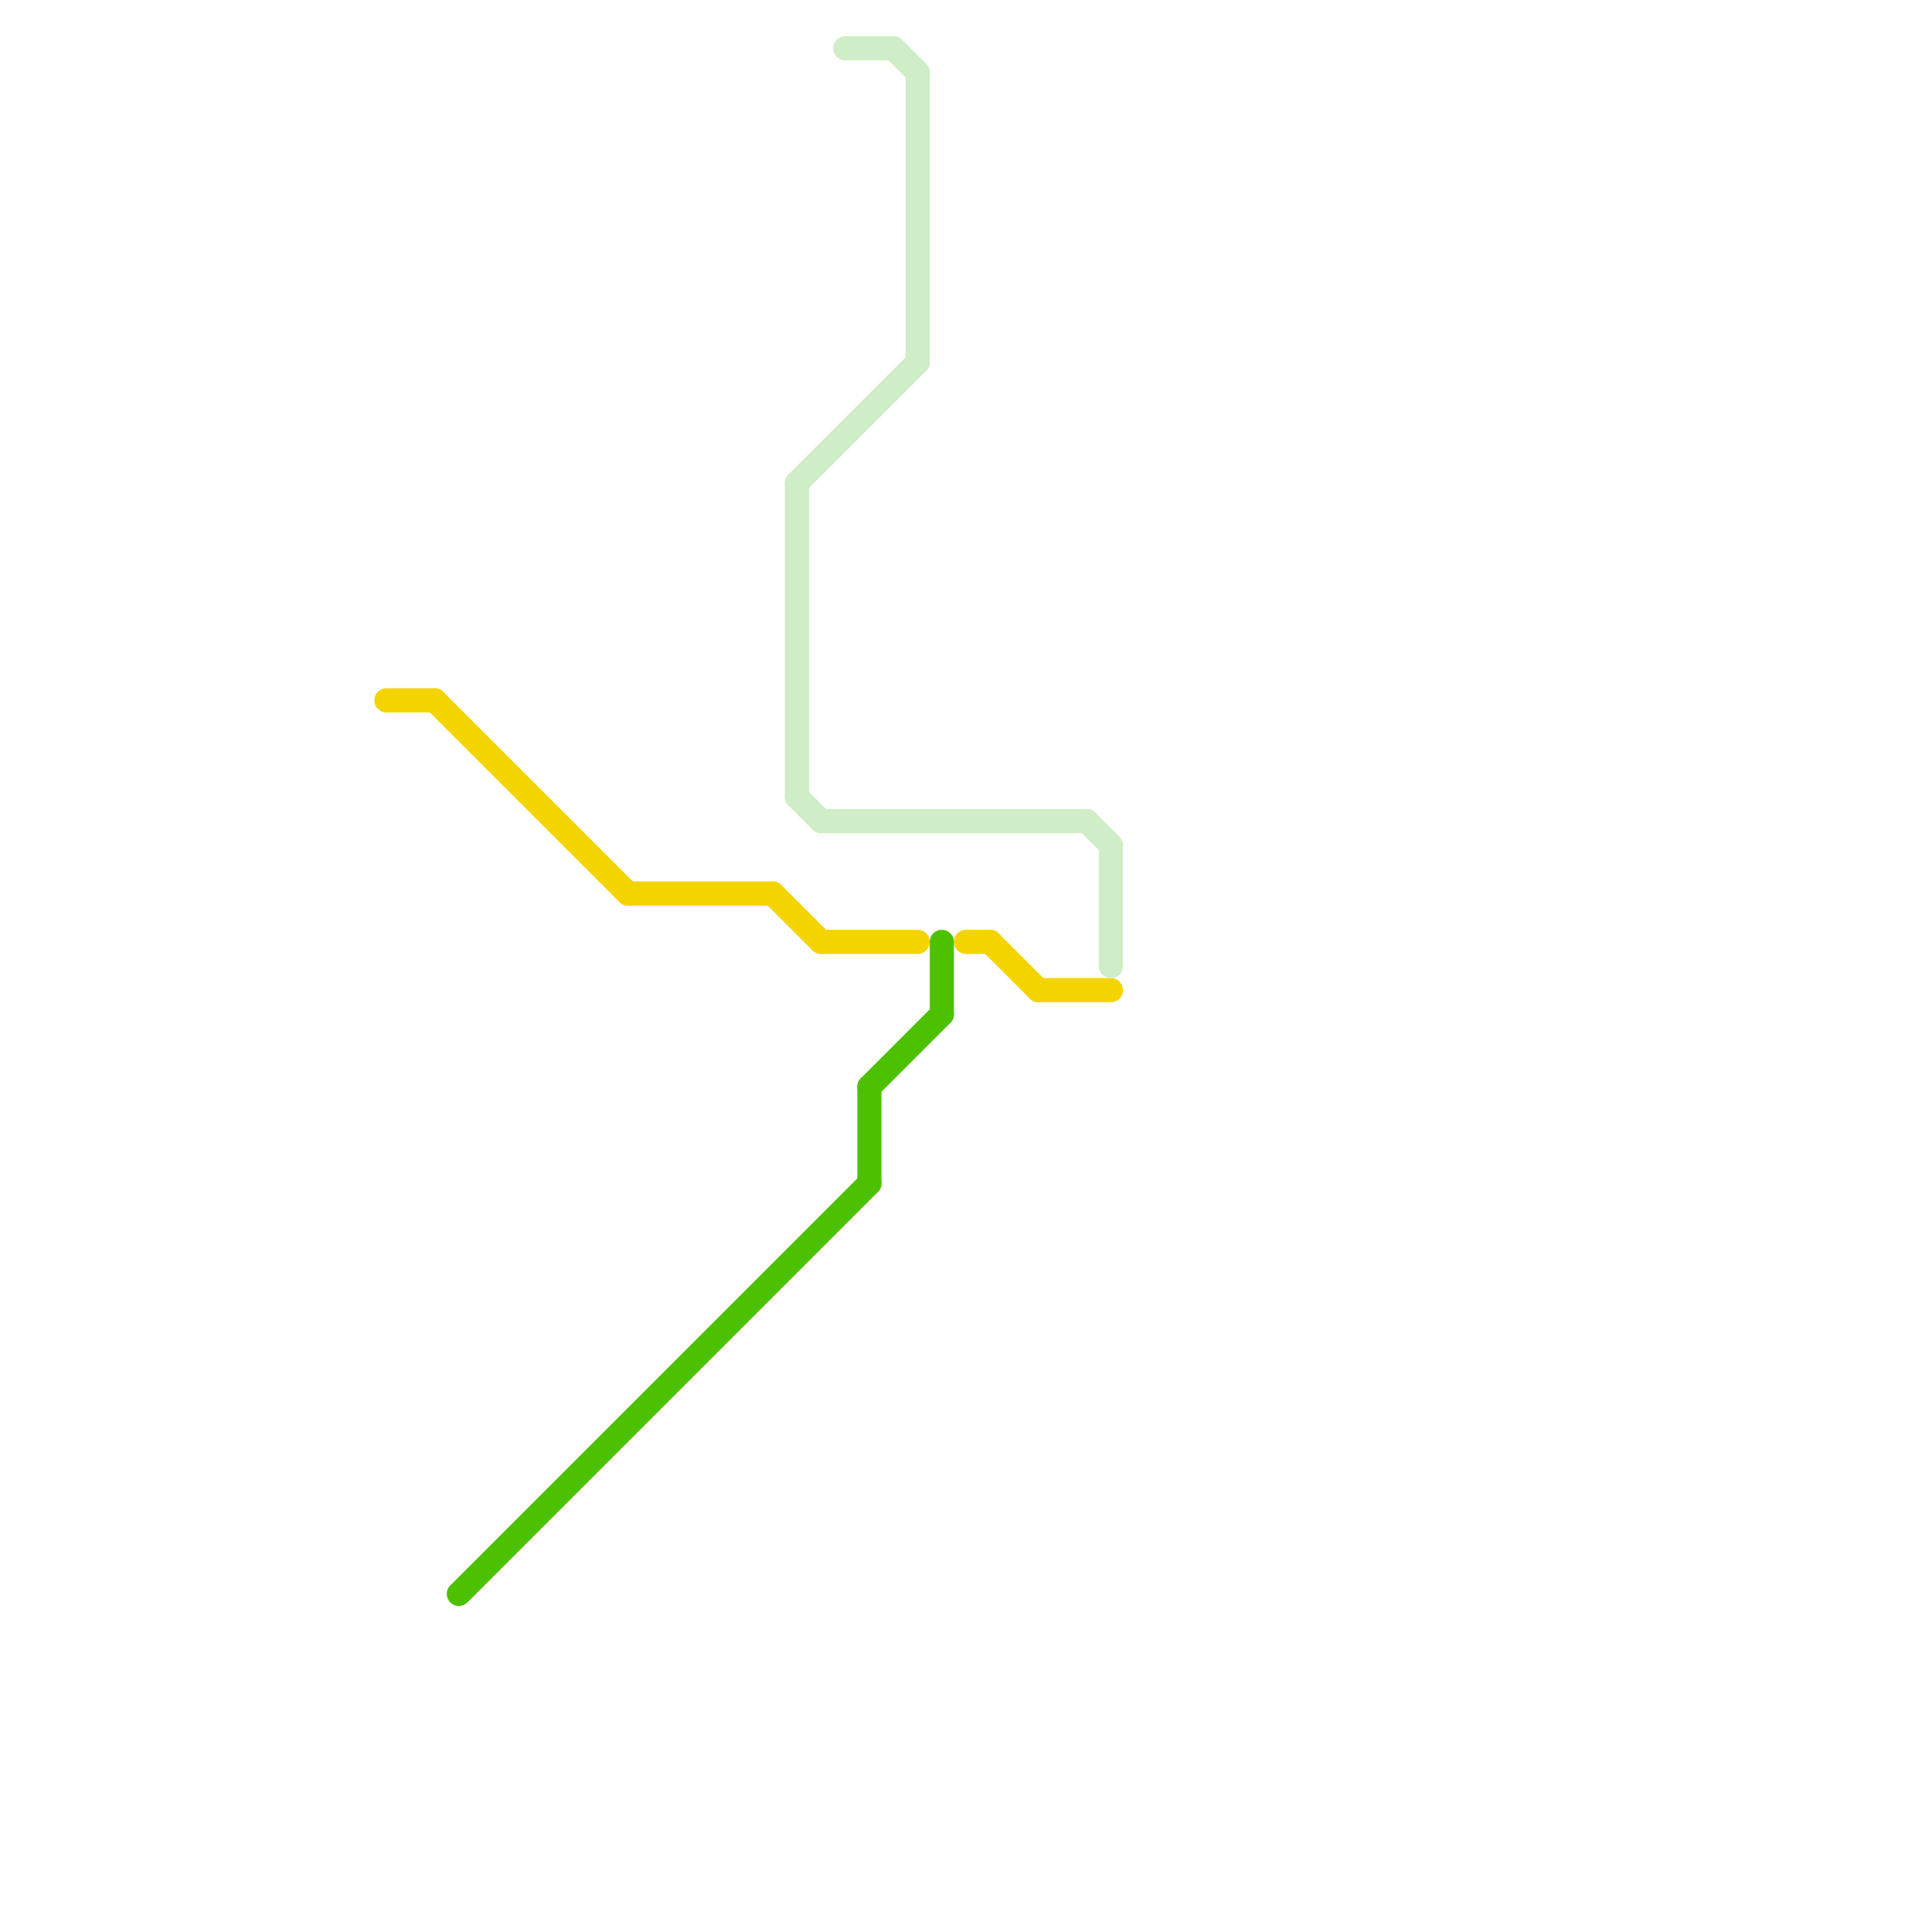
<svg version="1.1" xmlns="http://www.w3.org/2000/svg" viewBox="0 0 80 80">
<style>text { font: 1px Helvetica; font-weight: 600; white-space: pre; dominant-baseline: central; } line { stroke-width: 1; fill: none; stroke-linecap: round; stroke-linejoin: round; } .c0 { stroke: #f4d400 } .c1 { stroke: #4dc100 } .c2 { stroke: #cfedc6 }</style><defs><g id="wm-xf"><circle r="1.2" fill="#000"/><circle r="0.9" fill="#fff"/><circle r="0.6" fill="#000"/><circle r="0.3" fill="#fff"/></g><g id="wm"><circle r="0.6" fill="#000"/><circle r="0.3" fill="#fff"/></g></defs><line class="c0" x1="40" y1="39" x2="41" y2="39"/><line class="c0" x1="32" y1="37" x2="34" y2="39"/><line class="c0" x1="16" y1="29" x2="18" y2="29"/><line class="c0" x1="43" y1="41" x2="46" y2="41"/><line class="c0" x1="41" y1="39" x2="43" y2="41"/><line class="c0" x1="18" y1="29" x2="26" y2="37"/><line class="c0" x1="34" y1="39" x2="38" y2="39"/><line class="c0" x1="26" y1="37" x2="32" y2="37"/><line class="c1" x1="36" y1="45" x2="36" y2="49"/><line class="c1" x1="39" y1="39" x2="39" y2="42"/><line class="c1" x1="19" y1="66" x2="36" y2="49"/><line class="c1" x1="36" y1="45" x2="39" y2="42"/><line class="c2" x1="35" y1="2" x2="37" y2="2"/><line class="c2" x1="33" y1="33" x2="34" y2="34"/><line class="c2" x1="37" y1="2" x2="38" y2="3"/><line class="c2" x1="33" y1="20" x2="38" y2="15"/><line class="c2" x1="34" y1="34" x2="45" y2="34"/><line class="c2" x1="46" y1="35" x2="46" y2="40"/><line class="c2" x1="45" y1="34" x2="46" y2="35"/><line class="c2" x1="33" y1="20" x2="33" y2="33"/><line class="c2" x1="38" y1="3" x2="38" y2="15"/>
</svg>
